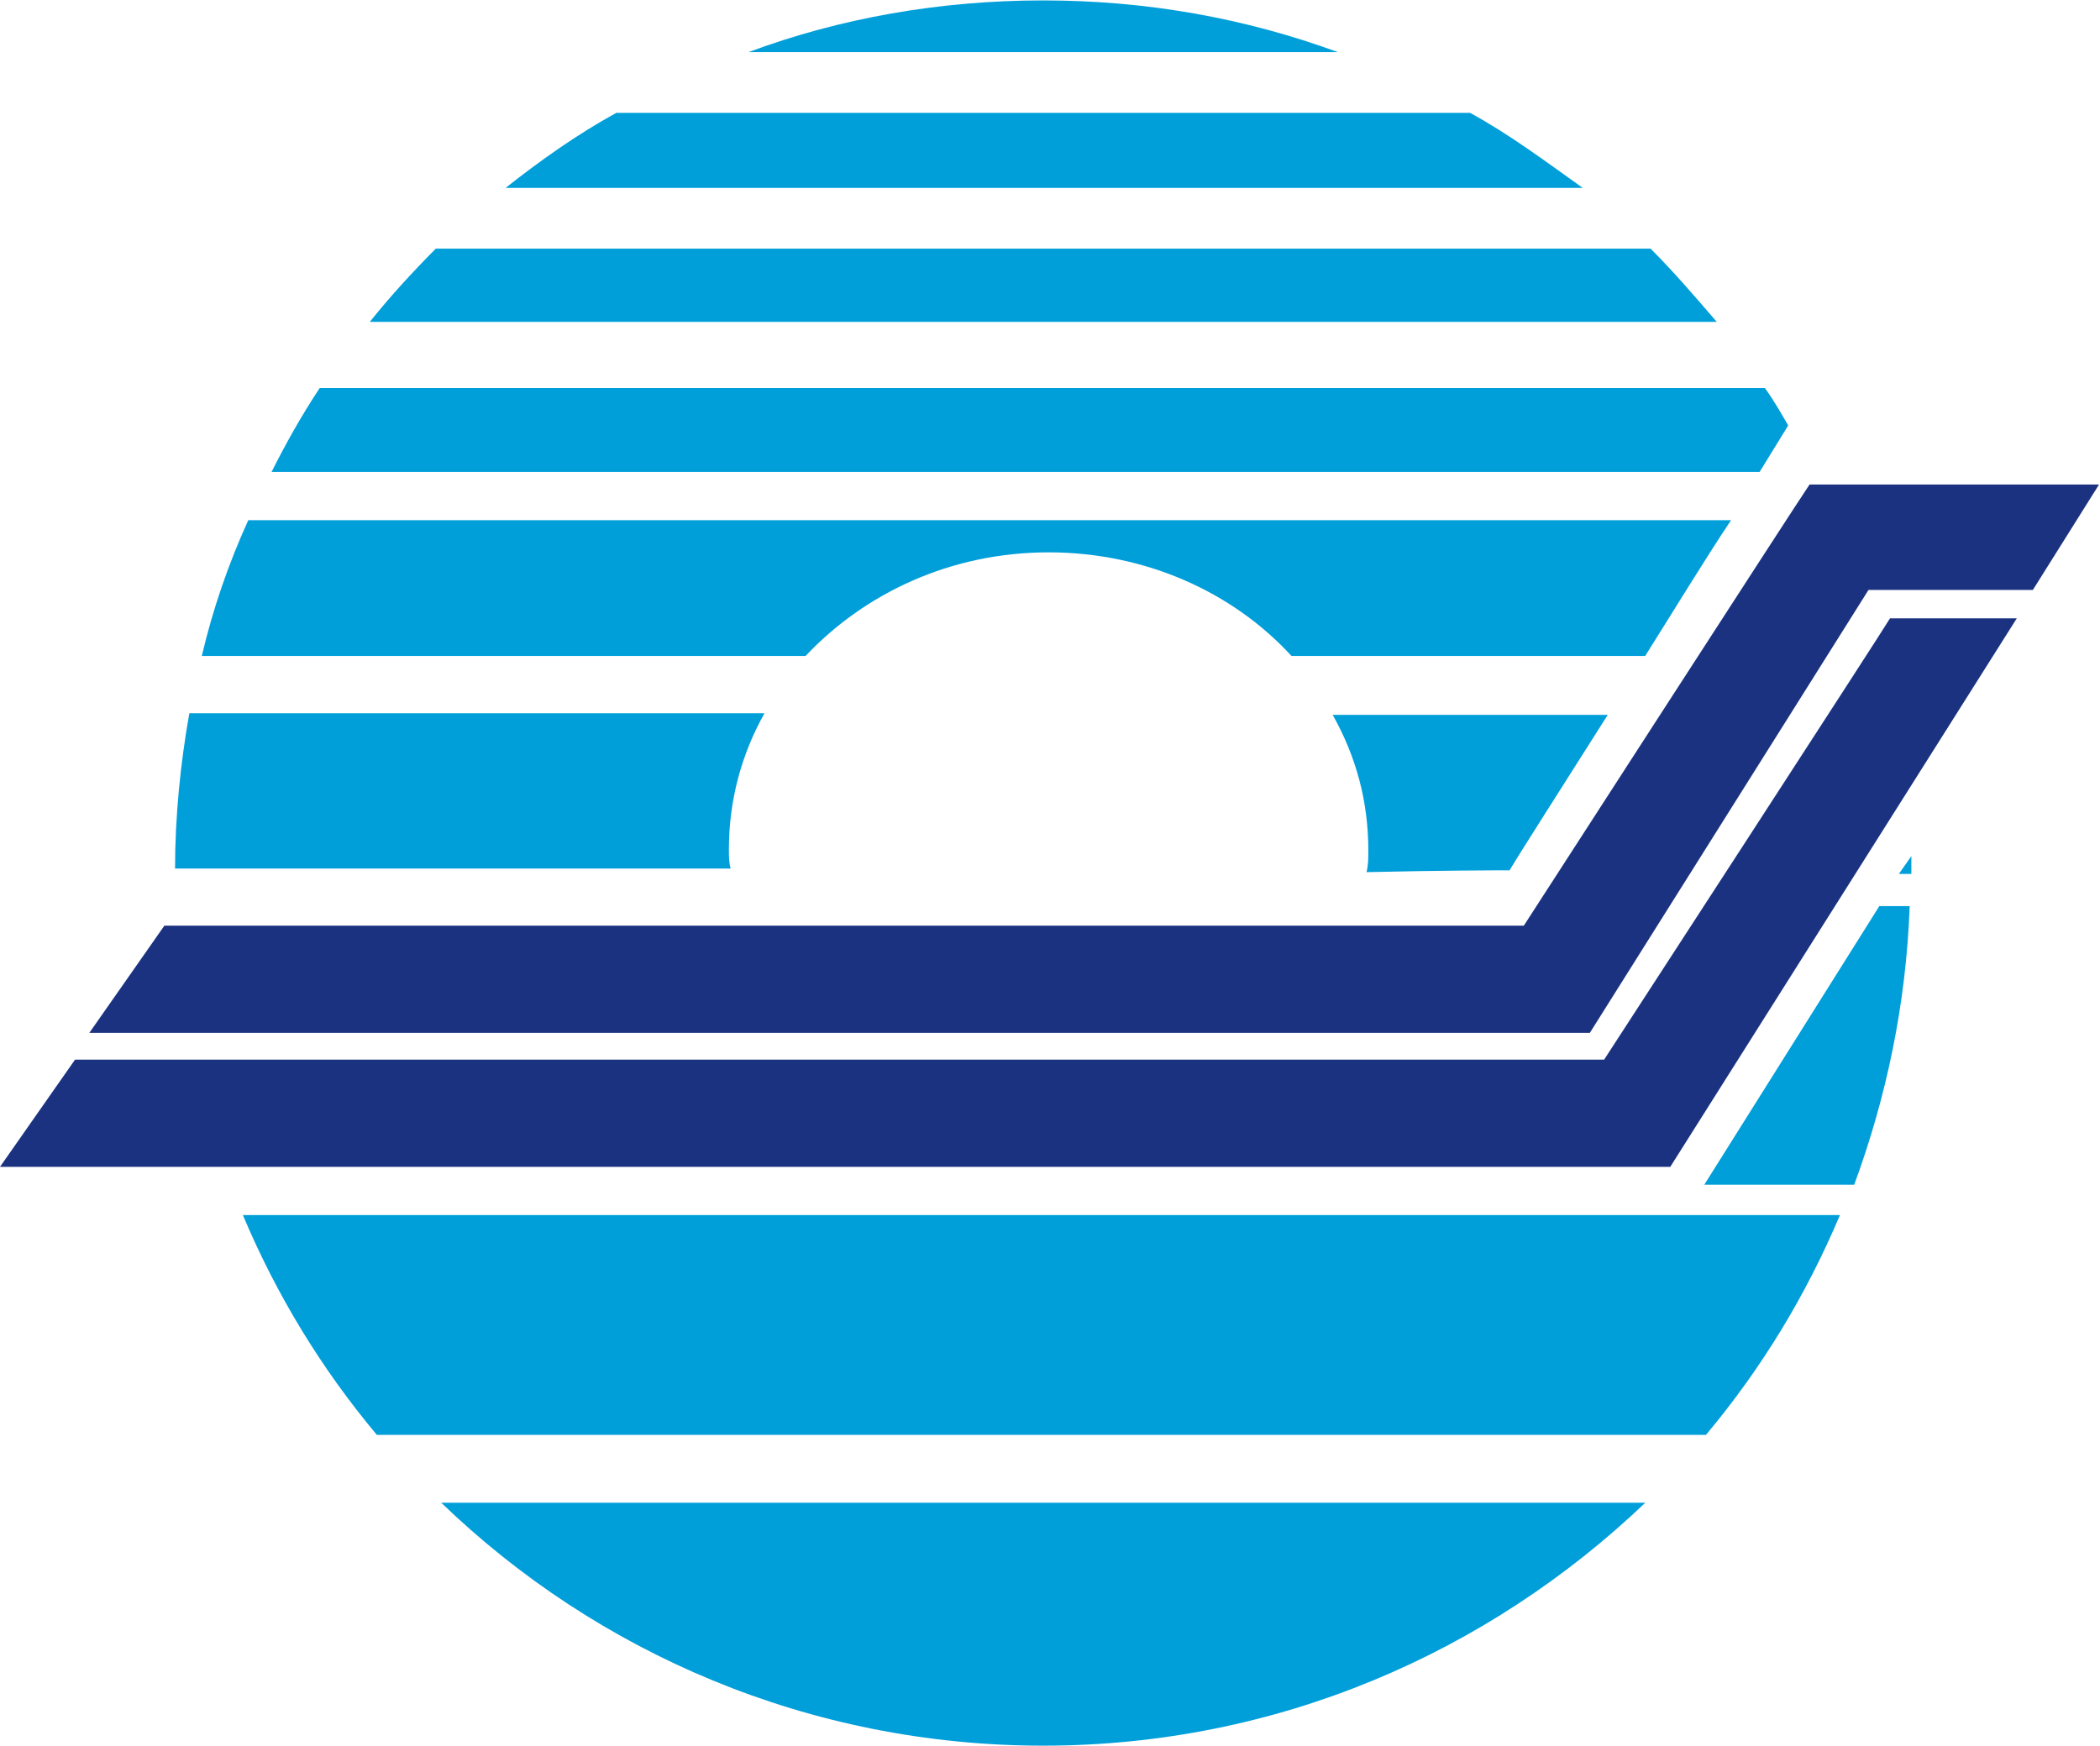 <svg xmlns="http://www.w3.org/2000/svg" version="1.2" viewBox="0 0 1514 1259"><path fill="#1b3281" d="M1146.2 744.8H64.4l54.1-77.3h980.1s199.6-309.1 206-318.1h208.7l-47.7 76h-118.5zm216.4-298.9h91.4l-249.8 395.5H0l54.1-77.3h1102.4s200.9-309.2 206.1-318.2z"/><path fill="#009fda" fill-rule="evenodd" d="M985.2 628.9c1.3-5.2 1.3-10.3 1.3-15.5 0-36-9-68.2-25.7-97.9h198.3c-33.5 52.9-63.1 99.2-70.8 112.1-7.8 0-46.4 0-103.1 1.3zm283.4-288.6H195.8c10.3-20.6 21.9-41.2 34.7-60.5h1041.9c6.5 9 11.6 18 16.8 27zm-741.8 286H126.2c0-37.3 3.9-76 10.3-112h414.7c-16.7 29.6-25.7 63.1-25.7 97.9 0 5.1 0 10.3 1.3 14.1zM964.6 37.6h-425C605.3 13.1 677.4.3 752.1.3c74.7 0 145.6 12.8 212.5 37.3zm273.1 194.5H266.6c15.5-19.3 30.9-36 47.6-52.8H1190c16.8 16.8 32.2 34.8 47.7 52.8zm-96.6-96.6H364.5c24.4-19.3 51.5-38.6 79.8-54.1h615.6c28.4 15.5 54.1 34.8 81.2 54.1zM580.8 473H145.5c7.8-33.5 19.4-67 33.5-97.9h1069c-18.1 27.1-40 63.1-61.9 97.9h-255c-42.5-46.3-105.6-74.7-175.1-74.7-70.8 0-132.7 29.6-175.2 74.7zM1378 617.3v12.9h-9zm-51.5 258.9q-36.7 87-96.6 158.5H271.7q-59.9-71.5-96.6-158.5zM318.1 1083.6h868.1c-113.4 108.2-265.3 175.2-434.1 175.2-168.7 0-321.9-67-434-175.2zm1036.8-430.2h21.9c-2.6 70.8-16.8 137.8-40 200.9h-108.1z"/></svg>
